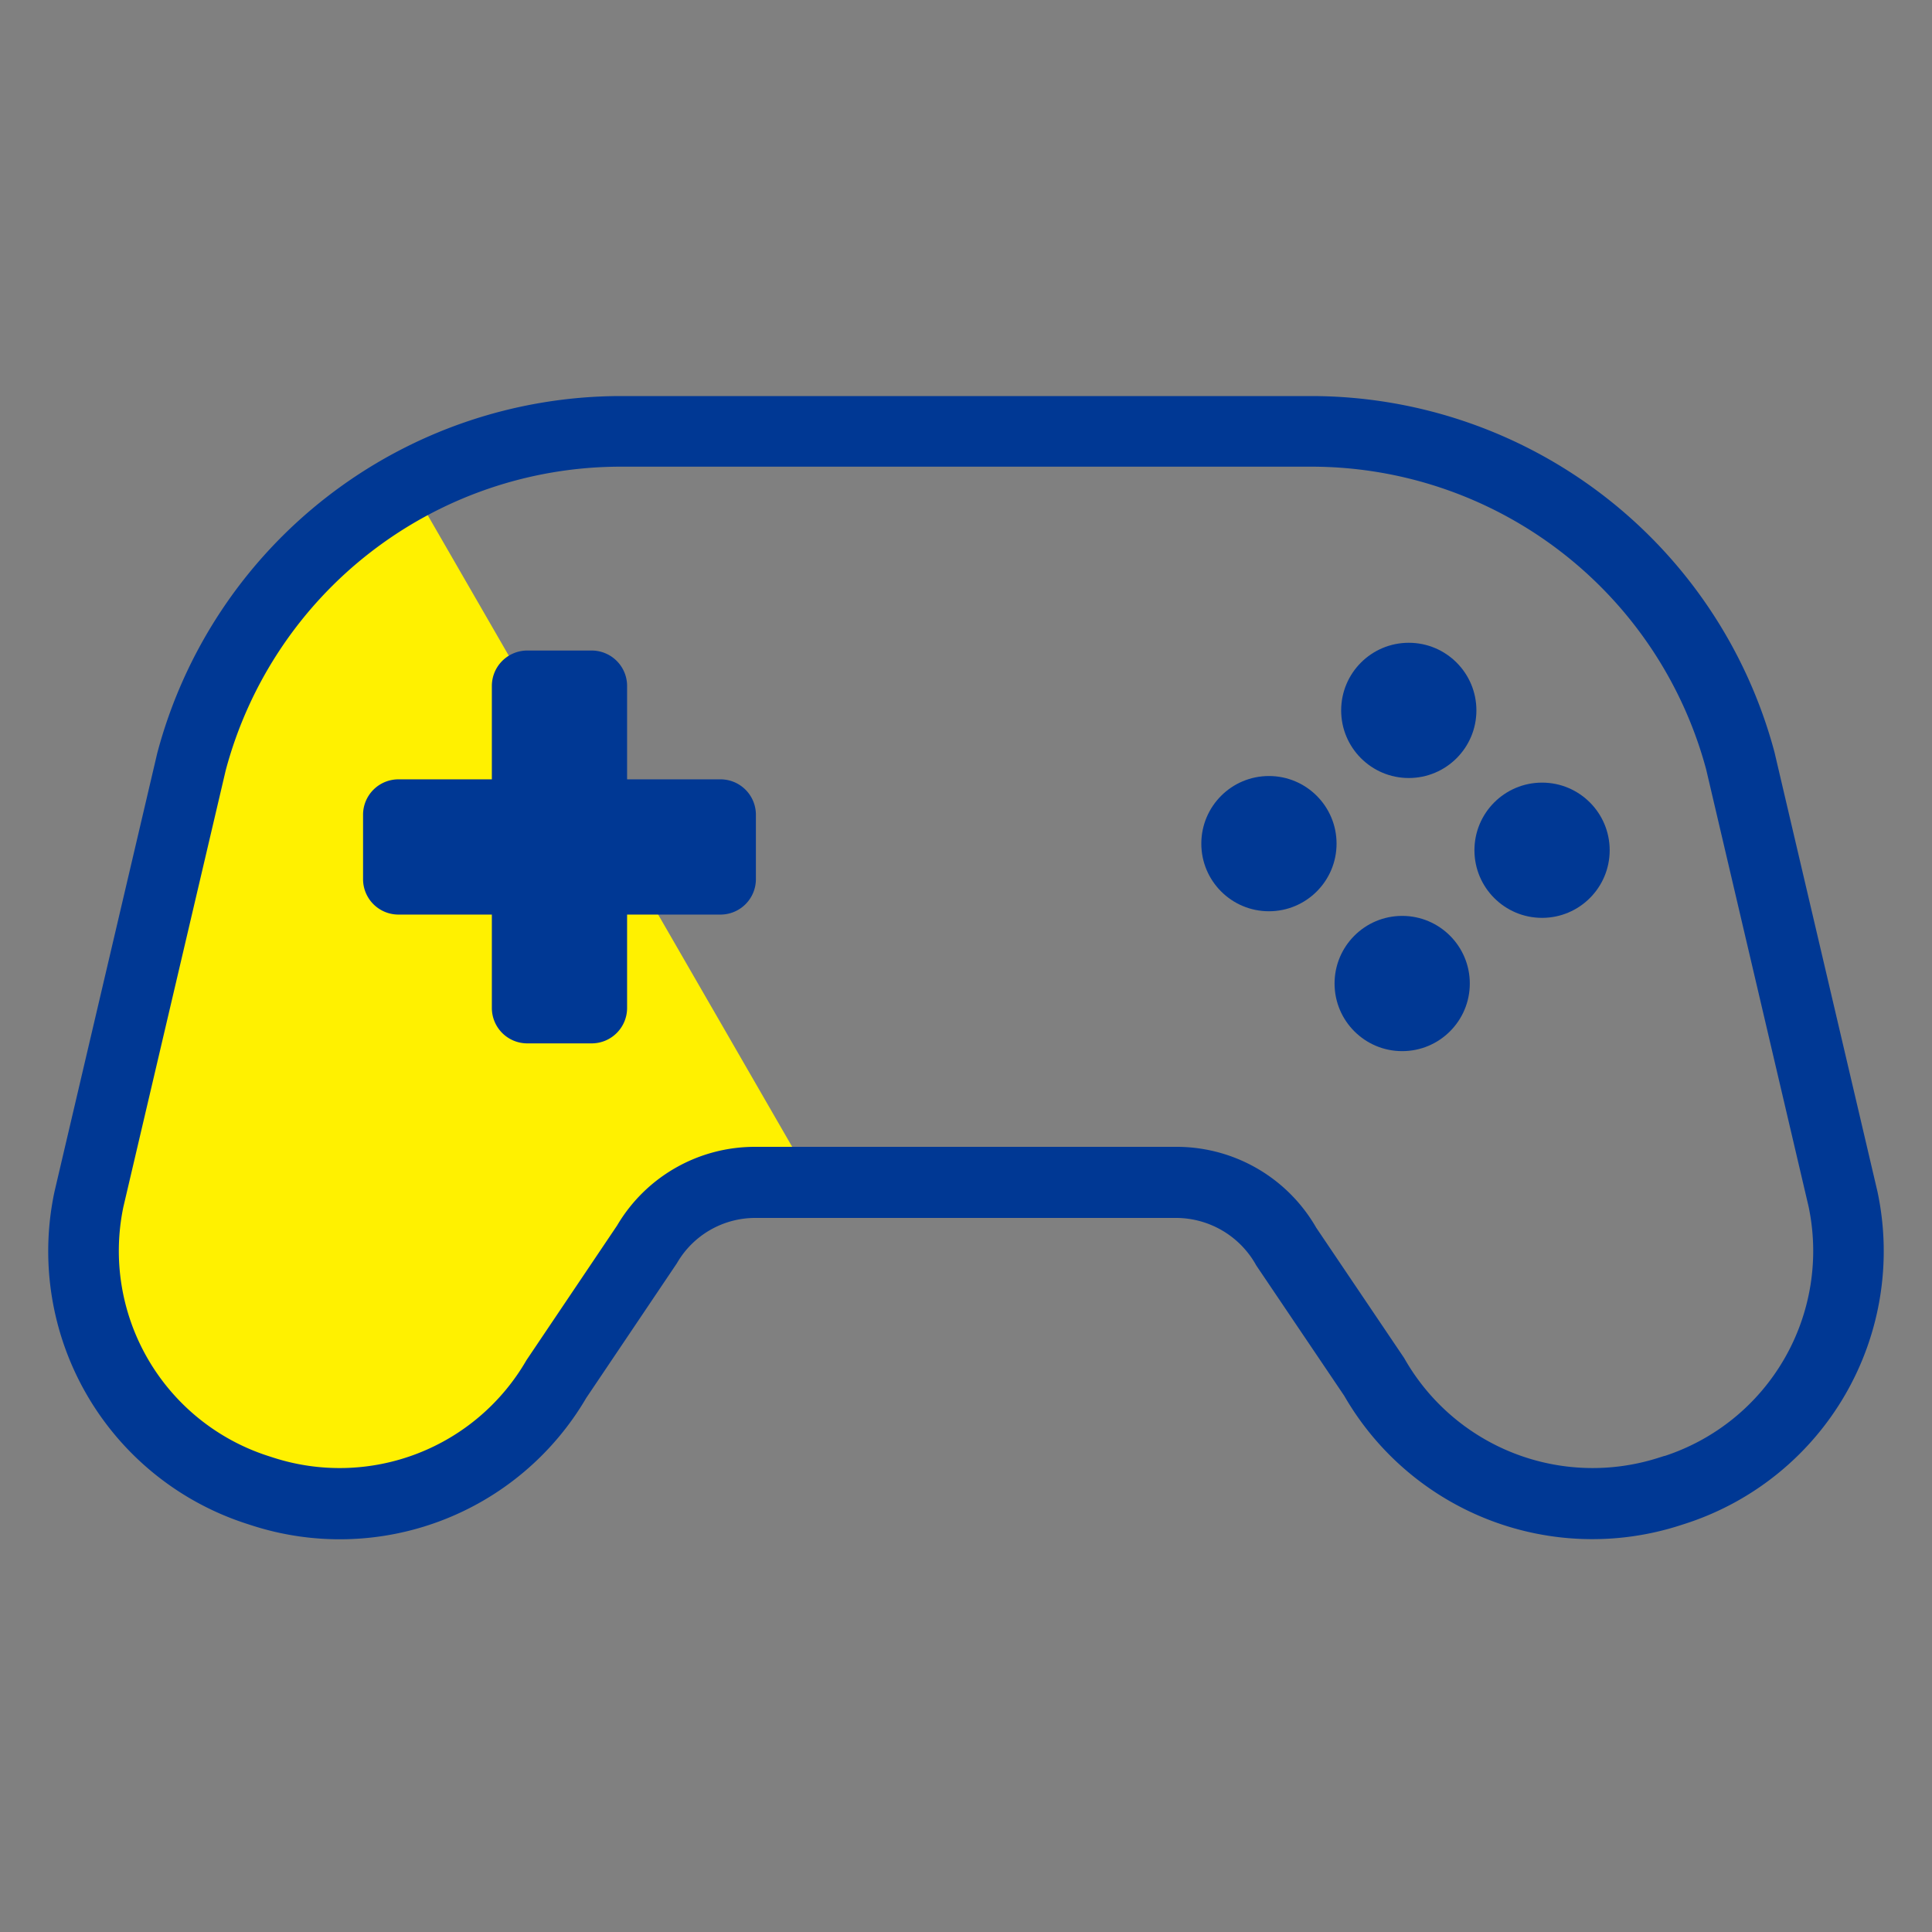 <svg xmlns="http://www.w3.org/2000/svg" width="60" height="60" viewBox="0 0 60 60"><rect x="0" y="0" width="60" height="60" fill="#808080" stroke="none"/><rect width="60" height="60" fill="#999" opacity="0"/><path d="M769.761,472.91a13.811,13.811,0,0,0-6.778,8.58l-3.2,13.6a7.8,7.8,0,0,0,5.224,9.024l.186.06a7.8,7.8,0,0,0,9.177-3.527l2.782-4.113a3.911,3.911,0,0,1,3.389-1.96h1.721Z" transform="translate(-757.018 -457.846)" fill="#fff100"/><path d="M815.326,494.859l-3.2-13.654a14.9,14.9,0,0,0-14.362-11.059H776.271a14.908,14.908,0,0,0-14.37,11.092l-3.192,13.621a8.894,8.894,0,0,0,5.944,10.3l.179.058a8.87,8.87,0,0,0,10.392-3.956l2.814-4.181a2.809,2.809,0,0,1,2.427-1.41h13.1a2.851,2.851,0,0,1,2.469,1.478l2.73,4.045a8.893,8.893,0,0,0,10.43,4.025l.189-.061A8.893,8.893,0,0,0,815.326,494.859Zm-6.612,8.2-.19.06a6.723,6.723,0,0,1-7.9-3.1l-2.73-4.046a5,5,0,0,0-4.327-2.511h-13.1a4.964,4.964,0,0,0-4.285,2.444l-2.814,4.181a6.7,6.7,0,0,1-7.861,3.027l-.18-.058a6.691,6.691,0,0,1-4.478-7.726l3.179-13.562a12.7,12.7,0,0,1,12.245-9.429h21.493a12.7,12.7,0,0,1,12.238,9.4l3.182,13.581A6.7,6.7,0,0,1,808.714,503.063Z" transform="translate(-757.018 -457.846)" fill="#003894"/><path d="M779.393,482.049h-2.9v-2.9a1.1,1.1,0,0,0-1.1-1.1h-2a1.1,1.1,0,0,0-1.1,1.1v2.9h-2.9a1.1,1.1,0,0,0-1.1,1.1v2a1.1,1.1,0,0,0,1.1,1.1h2.9v2.9a1.1,1.1,0,0,0,1.1,1.1h2a1.1,1.1,0,0,0,1.1-1.1v-2.9h2.9a1.1,1.1,0,0,0,1.1-1.1v-2A1.1,1.1,0,0,0,779.393,482.049Z" transform="translate(-757.018 -457.846)" fill="#003894"/><circle cx="2.1" cy="2.1" r="2.1" transform="translate(37.308 24.1)" fill="#003894"/><circle cx="2.1" cy="2.1" r="2.1" transform="translate(41.651 19.962)" fill="#003894"/><circle cx="2.1" cy="2.1" r="2.1" transform="translate(45.79 24.305)" fill="#003894"/><circle cx="2.1" cy="2.1" r="2.1" transform="translate(41.446 28.444)" fill="#003894"/></svg>